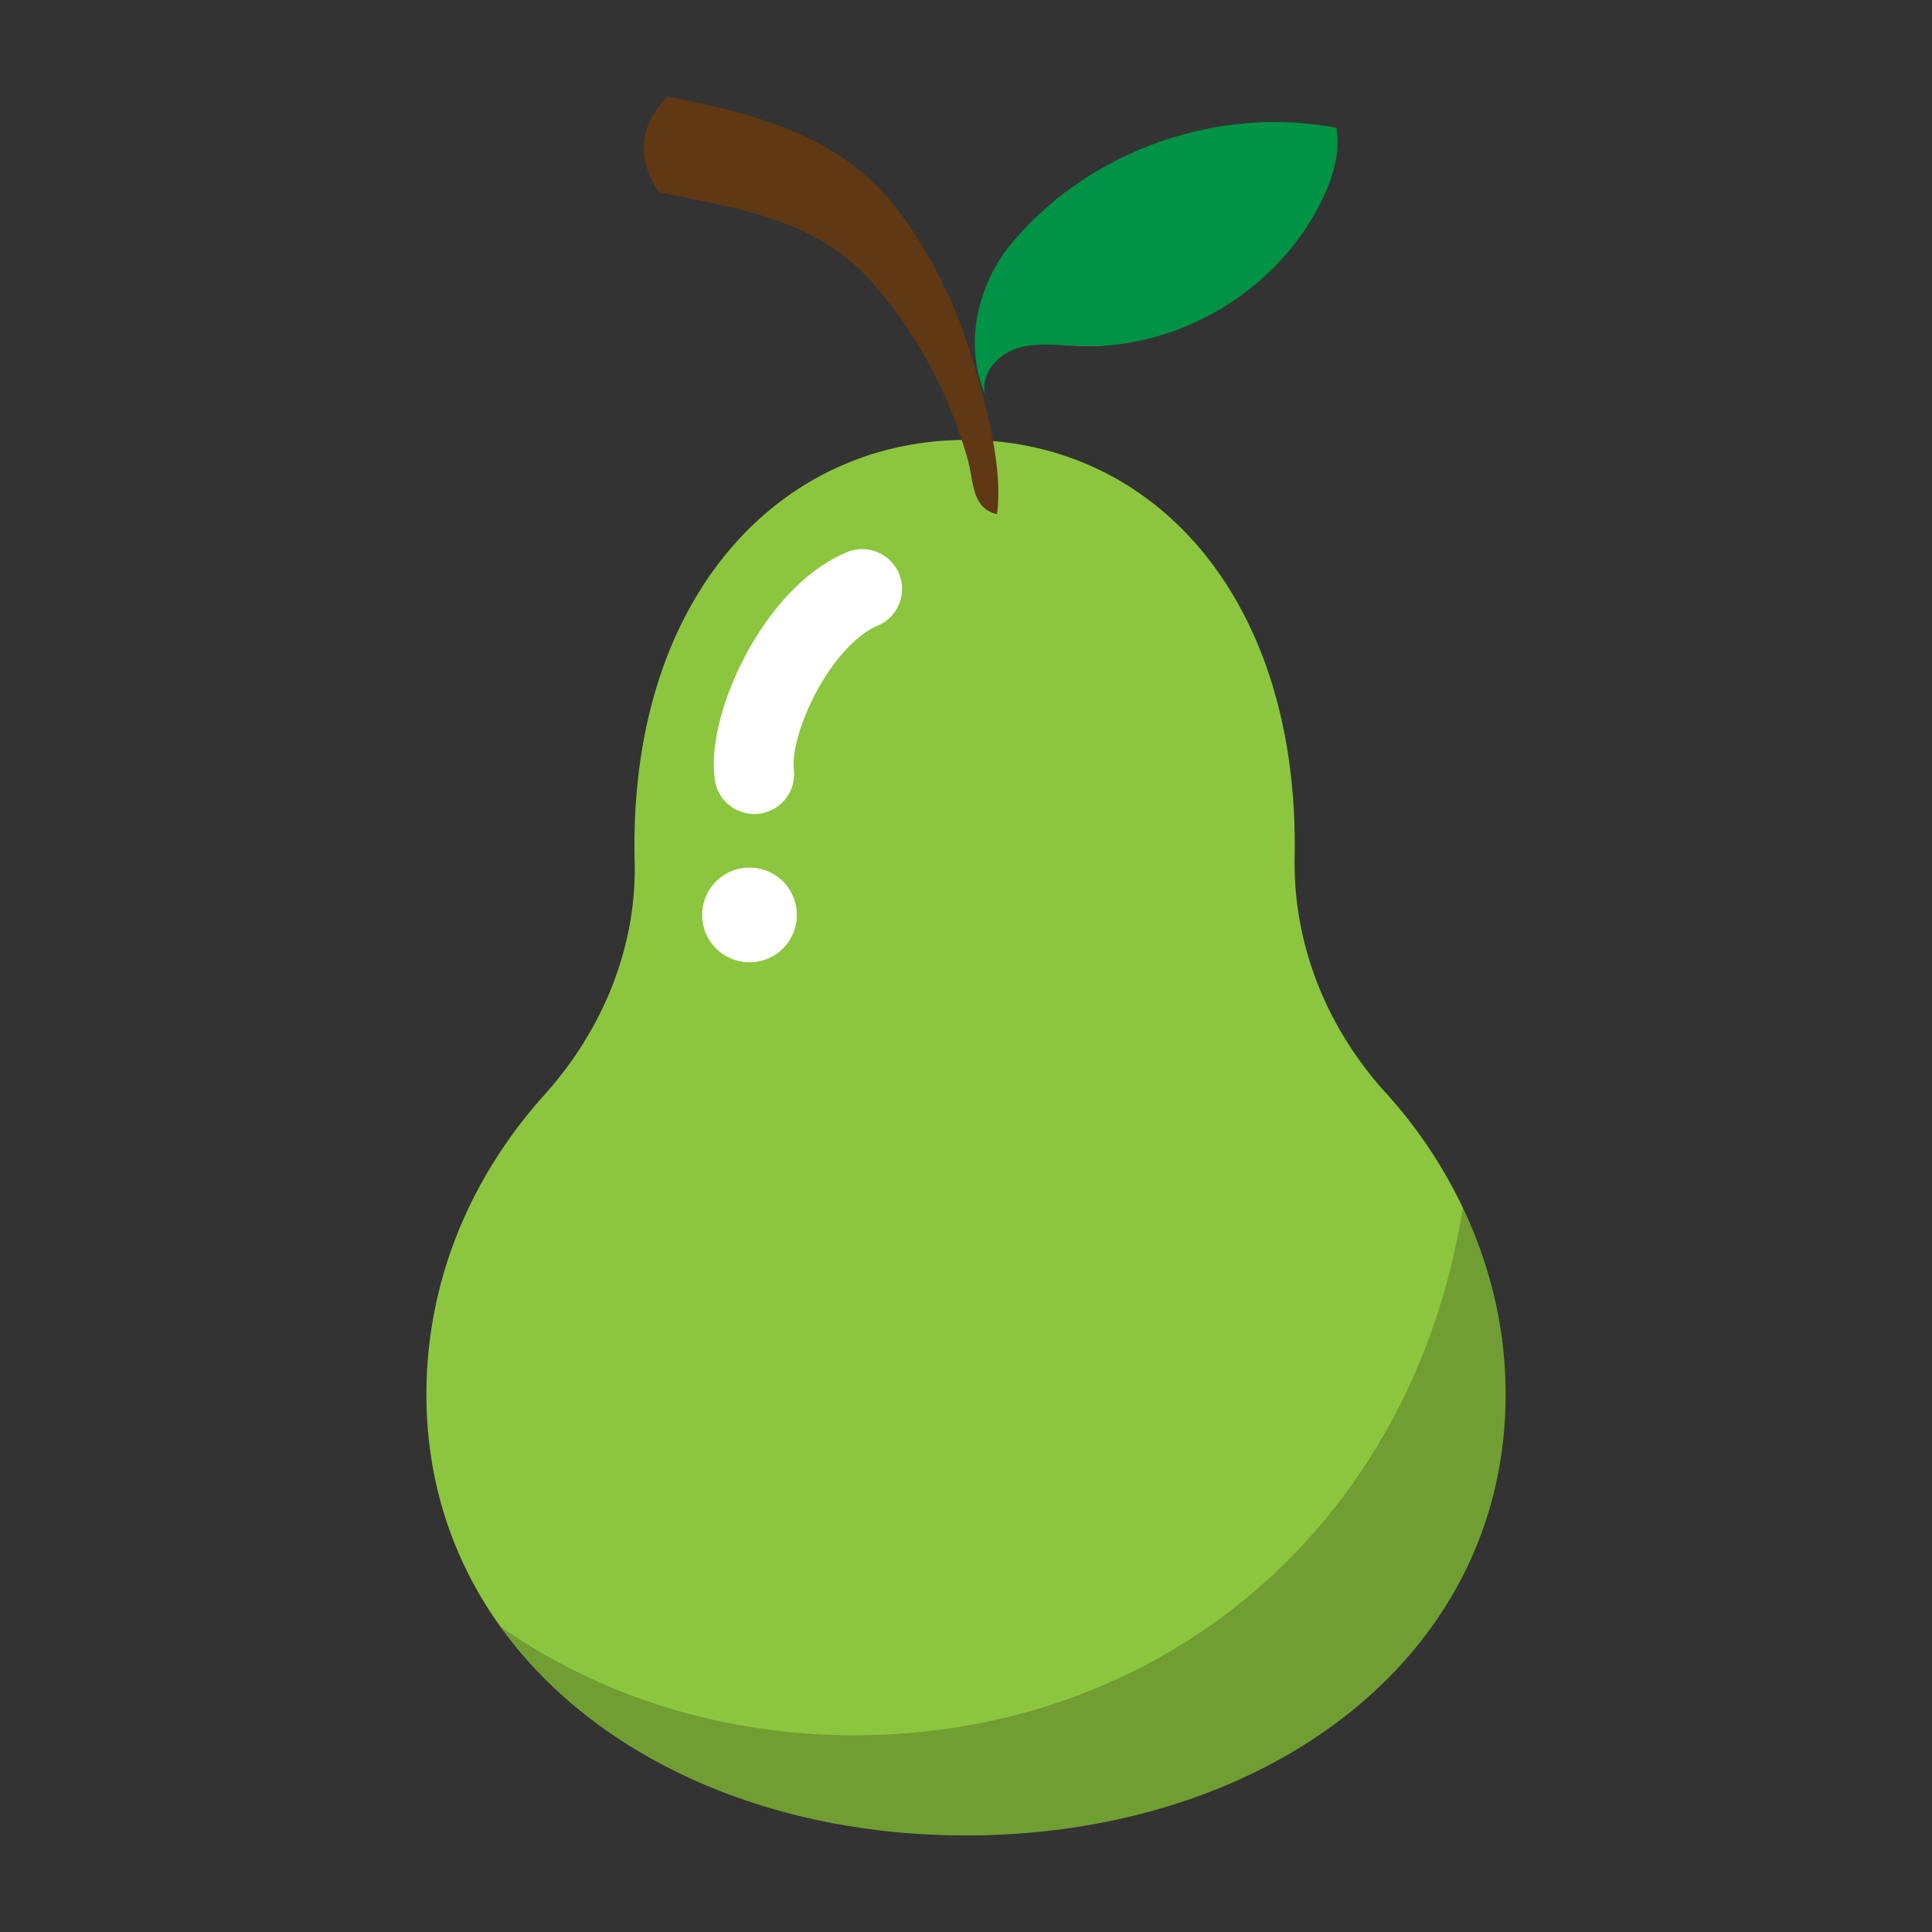 <?xml version="1.0"?><svg version="1.1" id="1" xmlns="http://www.w3.org/2000/svg" x="0" y="0" viewBox="0 0 100 100" xml:space="preserve"><rect x="0" y="0" width="100" height="100" fill="#333333" stroke="none"/><path d="M75.717 62.519a24.436 24.436 0 0 0-3.985-5.948c-3.05-3.355-4.806-7.671-4.722-12.204.004-.209.006-.419.006-.63 0-13.165-7.579-20.965-17.016-20.965s-17.16 7.8-17.16 20.965c0 .279.003.557.01.833.111 4.492-1.673 8.765-4.677 12.107-3.818 4.247-6.102 9.631-6.102 15.492 0 4.578 1.398 8.638 3.826 12.023C30.746 90.95 39.722 95 50 95c15.425 0 27.929-9.112 27.929-22.832.001-3.426-.8-6.68-2.212-9.649z" fill="#8cc63f"/><path d="M75.717 62.519C73.062 79.148 59.98 89.818 44.229 89.818c-6.822 0-13.14-2.008-18.332-5.627C30.746 90.95 39.722 95 50 95c15.425 0 27.929-9.112 27.929-22.832.001-3.426-.8-6.68-2.212-9.649z" opacity=".2"/><path d="M46.645 11.097c-2.92-3.988-7.257-5.16-12.11-6.097-1.342 1.42-1.7 3.036-.441 4.939 4.26.887 8.165 1.419 11.049 4.678a22.981 22.981 0 0 1 3.755 5.877 24.8 24.8 0 0 1 1.18 3.248c.33 1.154.196 2.574 1.526 2.872.315-2.391-.523-5.427-1.179-7.7-.809-2.793-2.059-5.468-3.78-7.817z" fill="#603813"/><path d="M52.424 12.511c4.007-4.739 10.66-7.079 16.751-5.891.213 1.259-.179 2.547-.731 3.699-2.25 4.687-7.428 7.804-12.623 7.596-1.069-.043-2.17-.209-3.189.117s-1.92 1.368-1.636 2.399c-1.137-2.667-.38-5.781 1.428-7.92z" fill="#009245"/><path d="M44.628 30.484c-3.388 1.42-5.935 7.003-5.587 9.587" stroke="#fff" stroke-width="4.124" stroke-linecap="round" stroke-miterlimit="10" fill="#fff"/><circle transform="rotate(-30.356 38.79 47.357)" cx="38.793" cy="47.36" fill="#fff" r="2.451"/></svg>